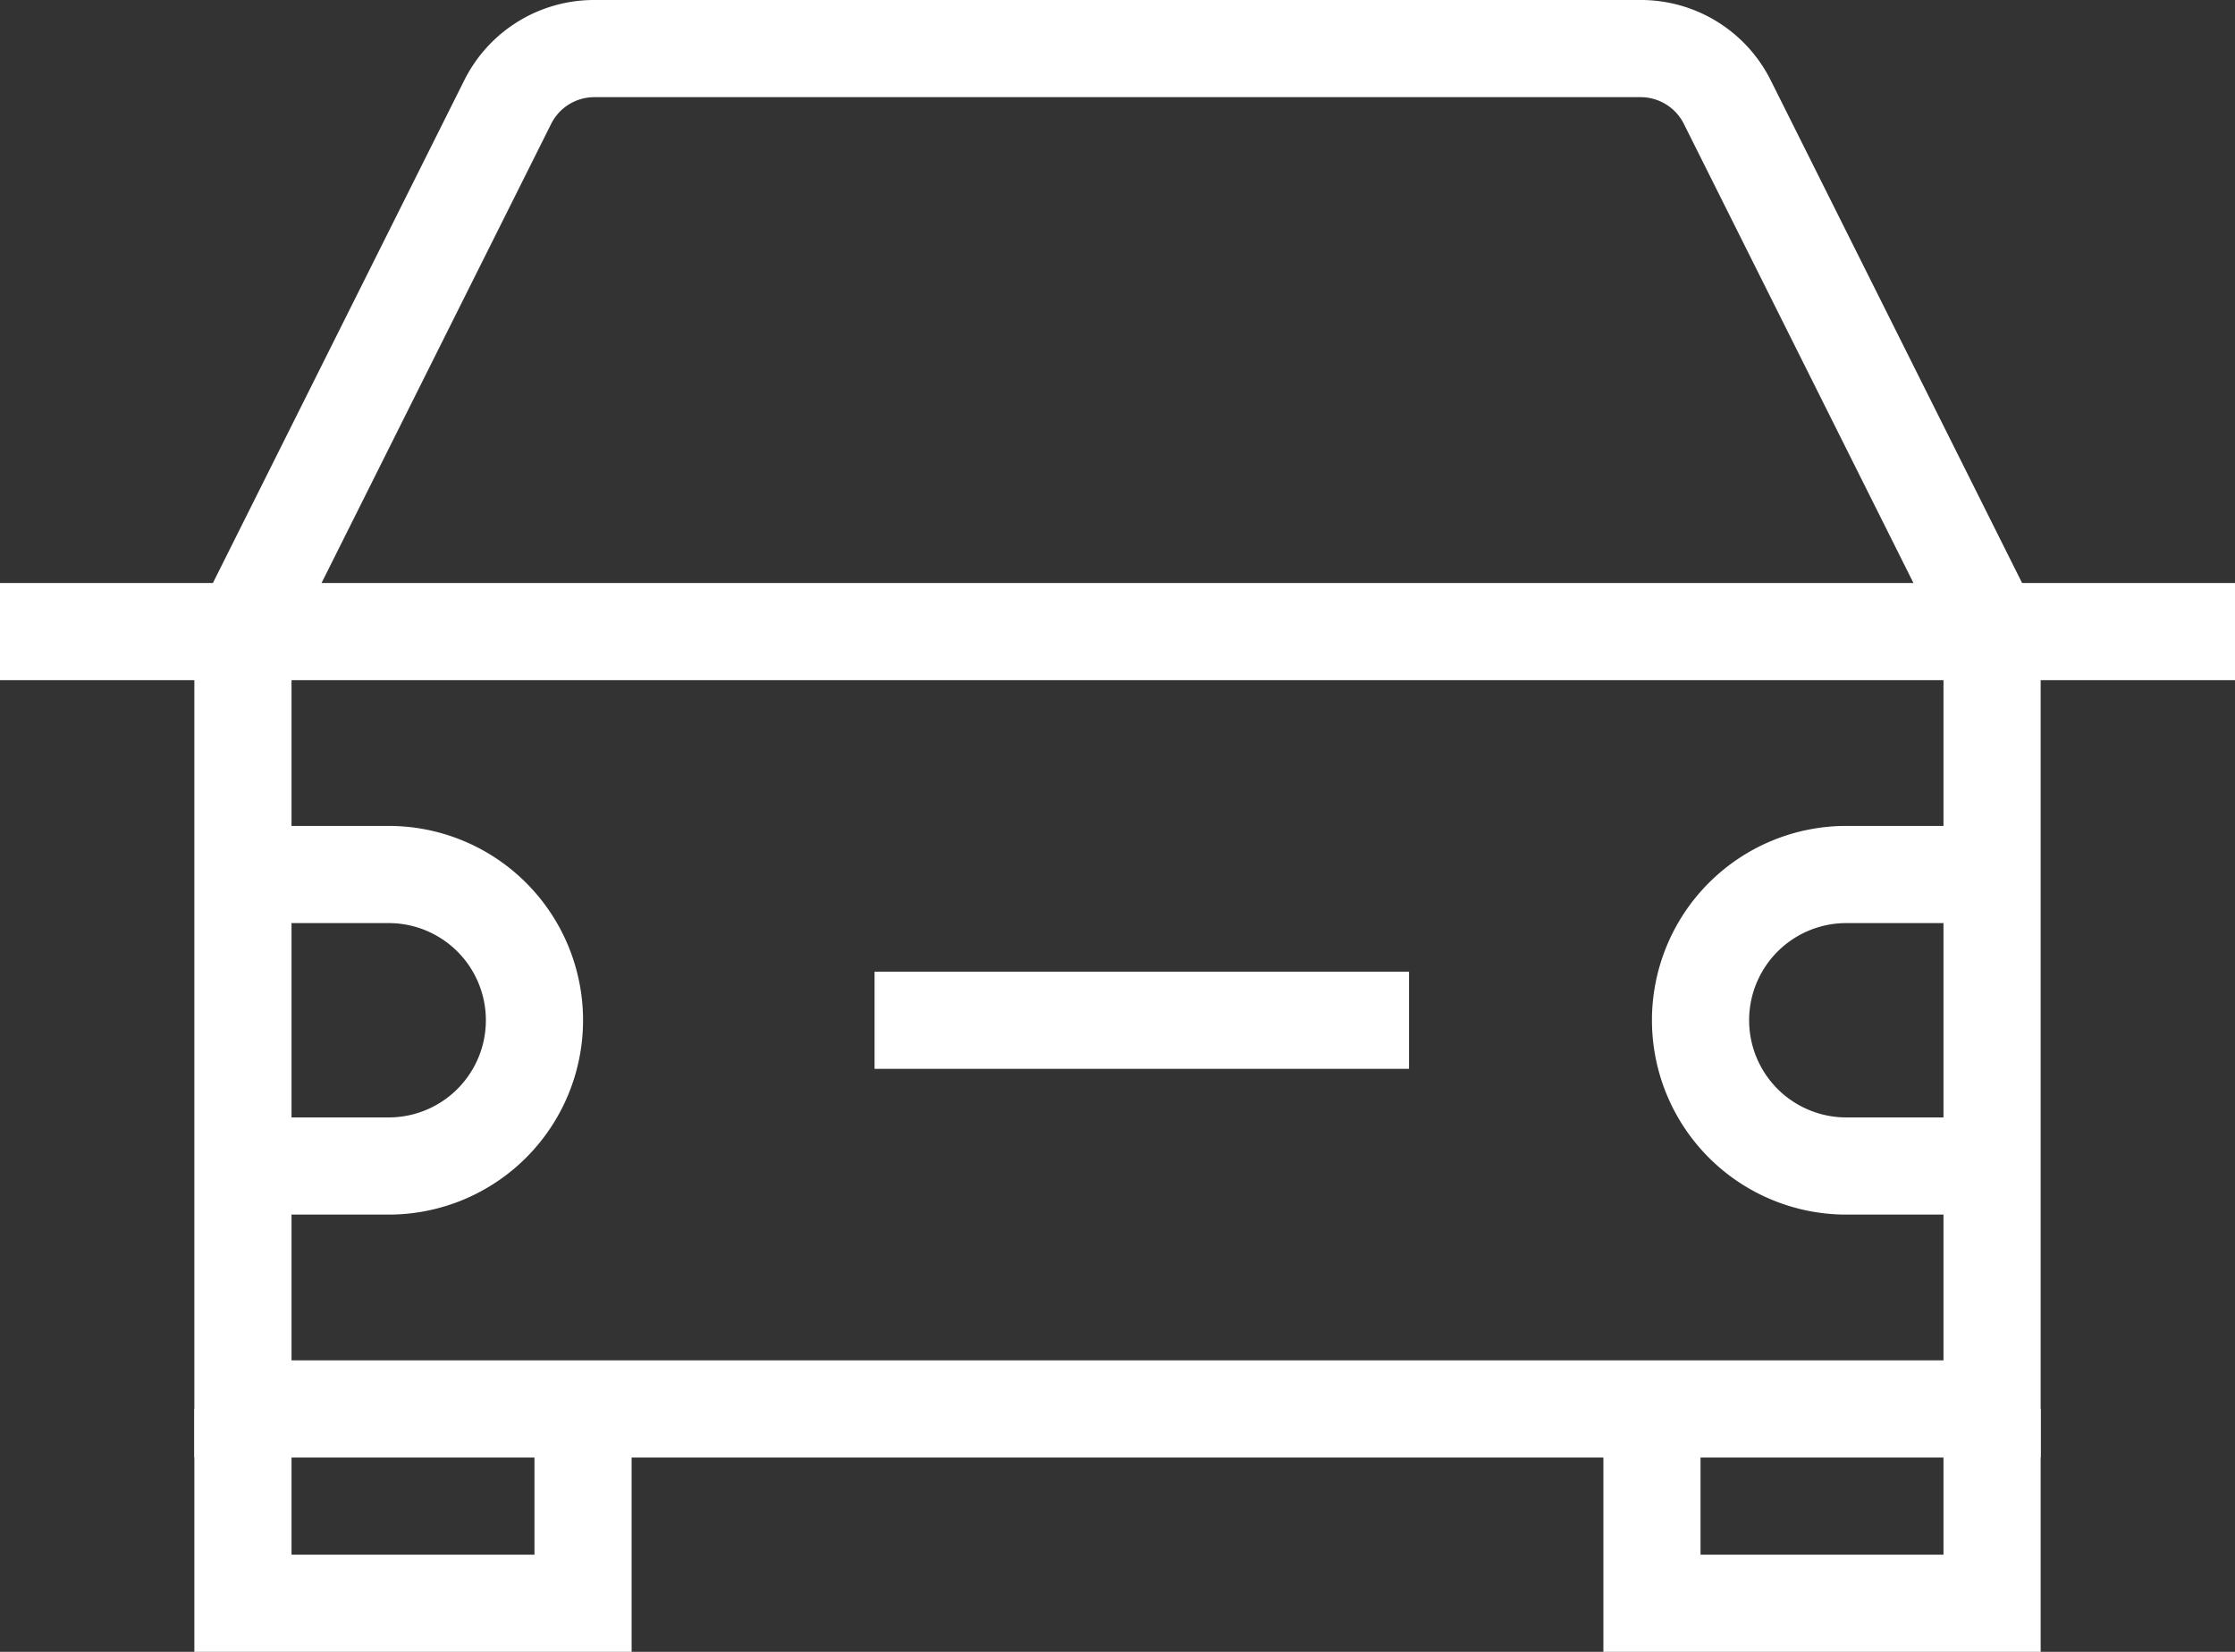 <svg xmlns="http://www.w3.org/2000/svg" width="46" height="34" viewBox="0 0 46 34">
  <rect x="0" y="0" width="46" height="34" fill="#333333" stroke="none"/>
  <g id="그룹_1257" data-name="그룹 1257" transform="translate(-257 -266)">
    <rect id="사각형_412" data-name="사각형 412" width="11" height="2" transform="translate(275 286)" fill="#fff"/>
    <path id="패스_1274" data-name="패스 1274" d="M299,296H261V278.764l5.553-11.106A2.985,2.985,0,0,1,269.236,266h21.528a2.986,2.986,0,0,1,2.683,1.658L299,278.764Zm-36-2h34V279.236l-5.342-10.683a.994.994,0,0,0-.894-.553H269.236a.993.993,0,0,0-.894.553L263,279.236Z" fill="#fff"/>
    <path id="패스_1275" data-name="패스 1275" d="M270,300h-9v-5h2v3h5v-3h2Z" fill="#fff"/>
    <path id="패스_1276" data-name="패스 1276" d="M299,300h-9v-5h2v3h5v-3h2Z" fill="#fff"/>
    <path id="패스_1277" data-name="패스 1277" d="M265,291h-3v-2h3a2,2,0,0,0,0-4h-3v-2h3a4,4,0,0,1,0,8Z" fill="#fff"/>
    <path id="패스_1278" data-name="패스 1278" d="M298,291h-3a4,4,0,0,1,0-8h3v2h-3a2,2,0,0,0,0,4h3Z" fill="#fff"/>
    <rect id="사각형_413" data-name="사각형 413" width="46" height="2" transform="translate(257 278)" fill="#fff"/>
  </g>
</svg>
